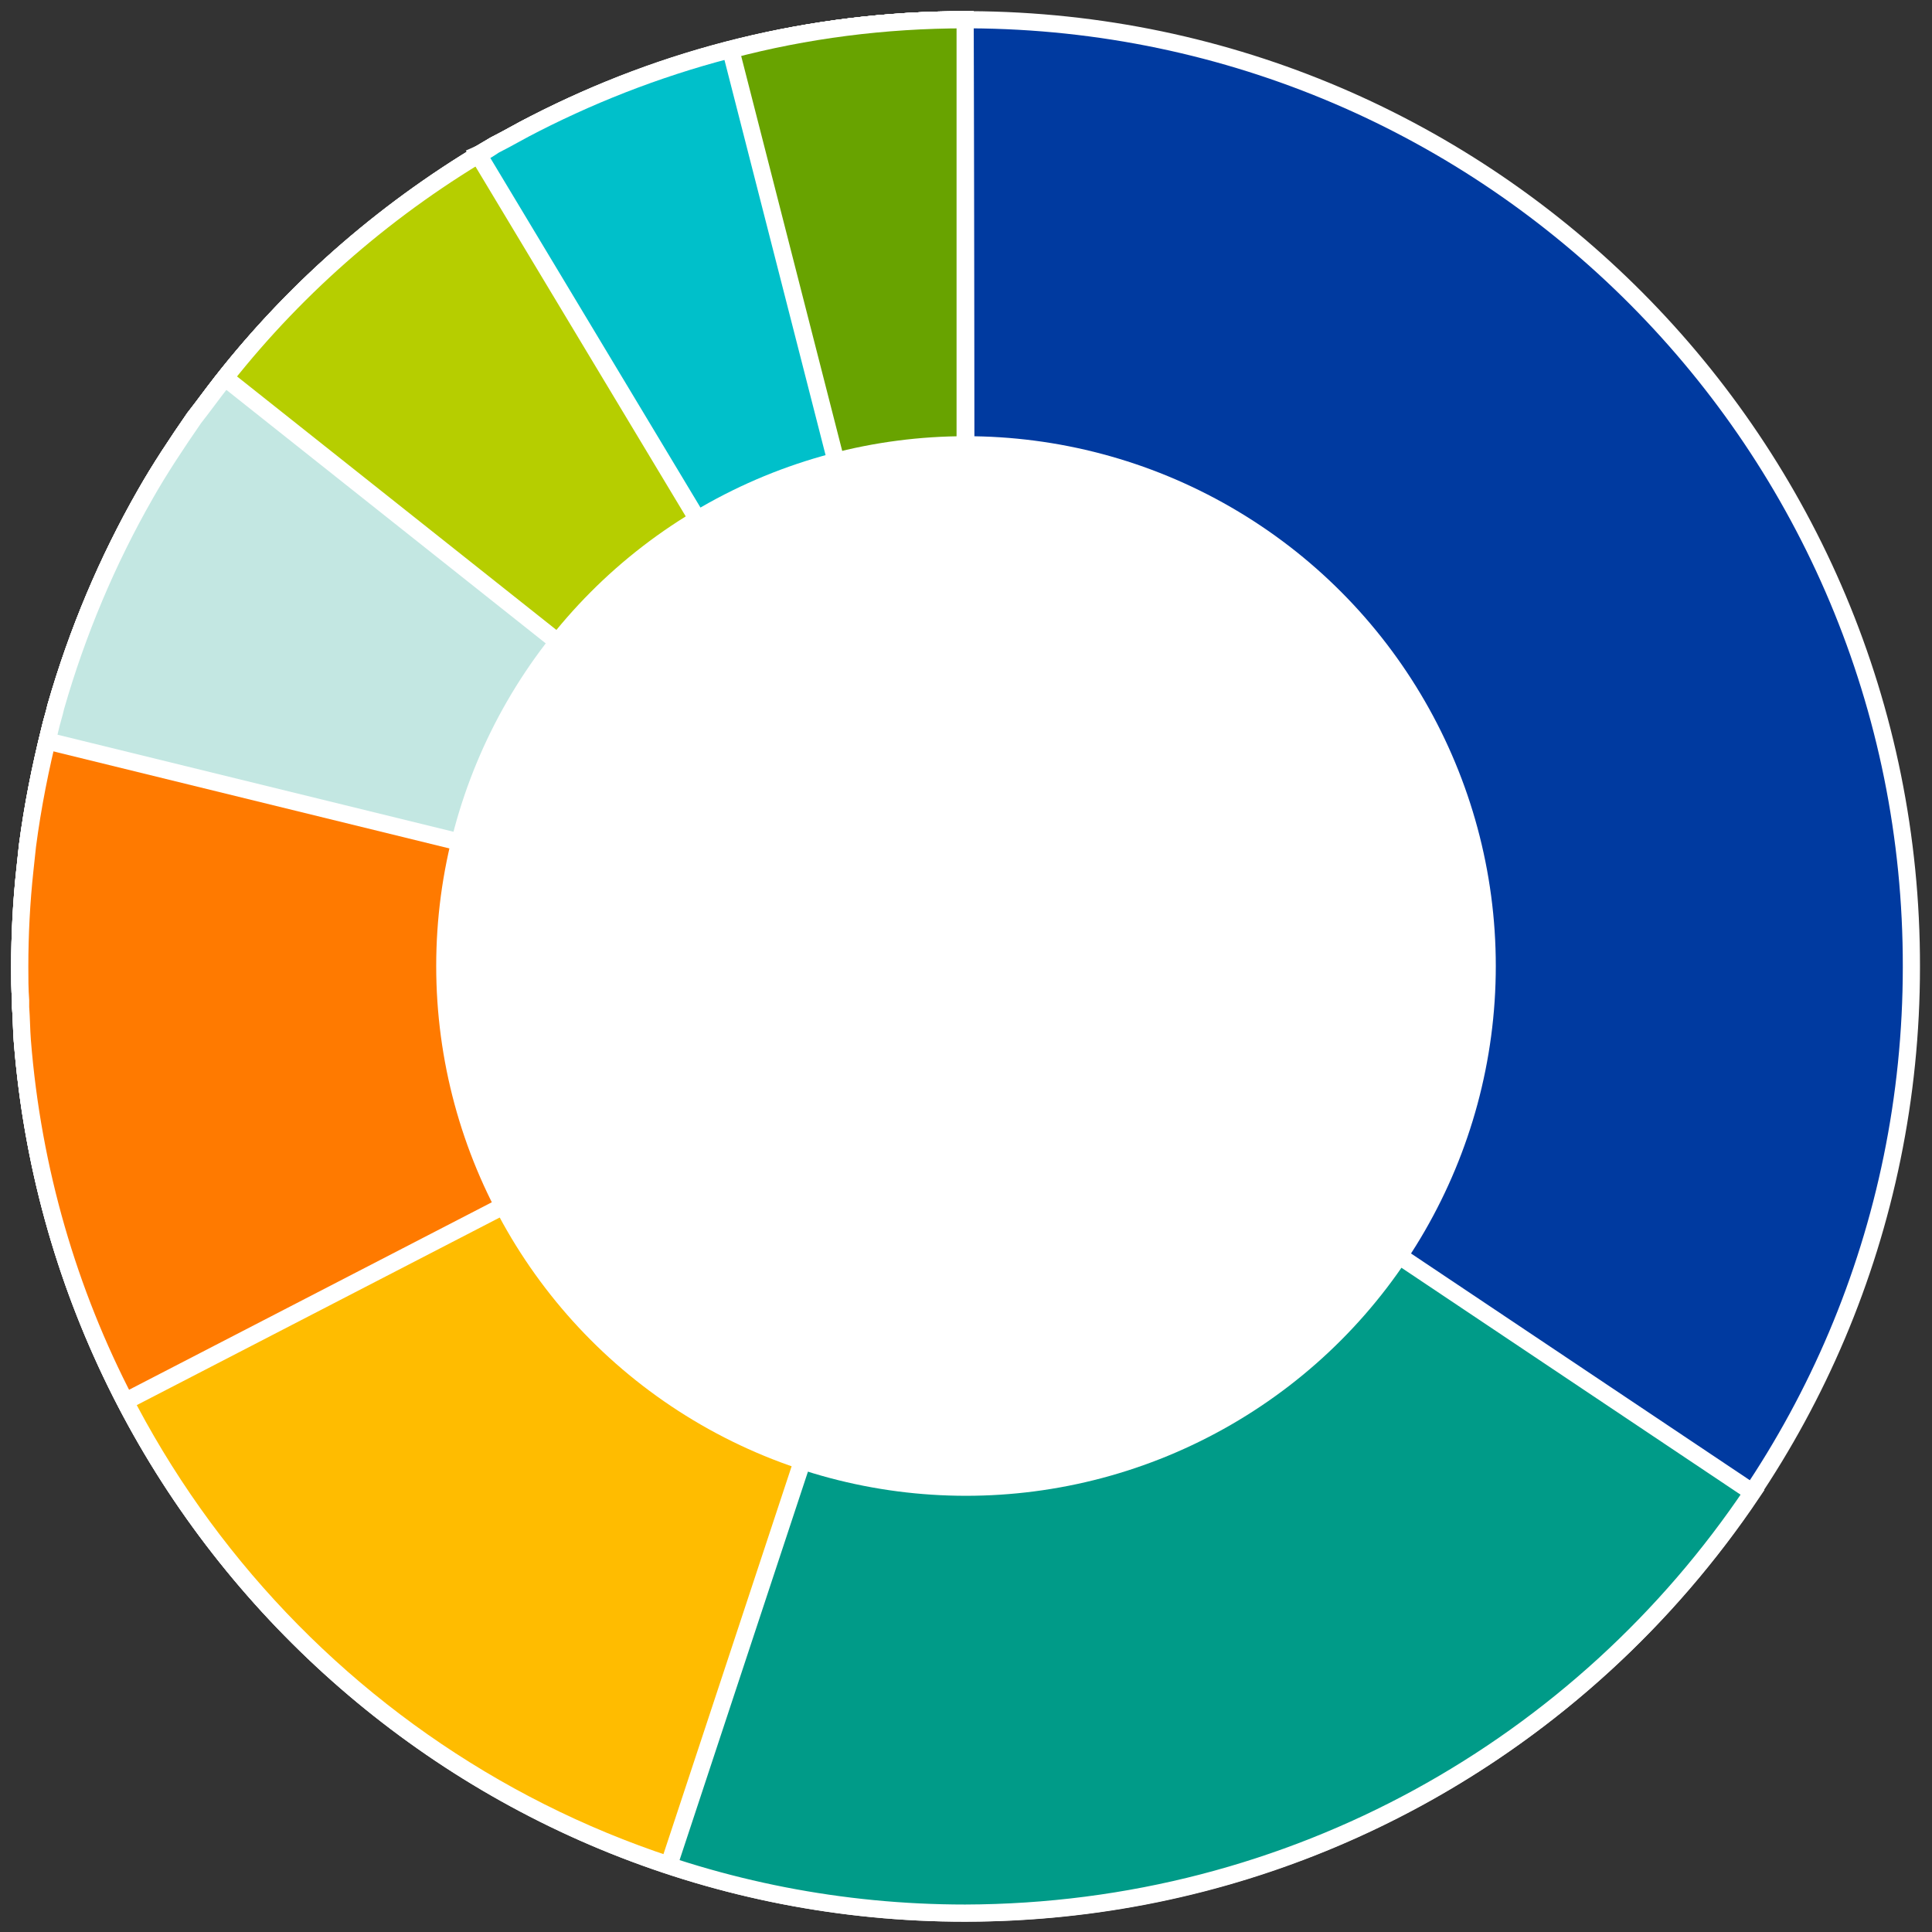<?xml version="1.0" encoding="utf-8"?>
<!-- Generator: Adobe Illustrator 27.0.1, SVG Export Plug-In . SVG Version: 6.00 Build 0)  -->
<svg version="1.1" id="Calque_1" xmlns="http://www.w3.org/2000/svg" xmlns:xlink="http://www.w3.org/1999/xlink" x="0px" y="0px"
	 viewBox="0 0 225 225" style="enable-background:new 0 0 225 225;" xml:space="preserve">
<rect x="0" y="0" width="225" height="225" fill="#333333" stroke="none"/>
<style type="text/css">
	.st0{fill:#009B88;}
	.st1{fill:#FF7A00;}
	.st2{fill:#C3E7E2;}
	.st3{fill:#68A300;}
	.st4{fill:#003AA0;}
	.st5{fill:#FFBC00;}
	.st6{fill:#B6CE00;}
	.st7{fill:#00C0CA;}
	.st8{fill:#B63D03;}
	.st9{fill:#FF7A00;stroke:#FFFFFF;stroke-width:2;stroke-miterlimit:10;}
	.st10{fill:#FFC900;stroke:#FFFFFF;stroke-width:2;stroke-miterlimit:10;}
	.st11{fill:#009B88;stroke:#FFFFFF;stroke-width:2;stroke-miterlimit:10;}
	.st12{fill:#C3E7E2;stroke:#FFFFFF;stroke-width:2;stroke-miterlimit:10;}
	.st13{fill:#003AA0;stroke:#FFFFFF;stroke-width:2;stroke-miterlimit:10;}
	.st14{fill:#B6CE00;stroke:#FFFFFF;stroke-width:2;stroke-miterlimit:10;}
	.st15{fill:#00C0CA;stroke:#FFFFFF;stroke-width:2;stroke-miterlimit:10;}
	.st16{fill:#68A300;stroke:#FFFFFF;stroke-width:2;stroke-miterlimit:10;}
	.st17{fill:#FFFFFF;}
	.st18{fill:#FFBC00;stroke:#FFFFFF;stroke-width:2;stroke-miterlimit:10;}
	.st19{fill:#B63D03;stroke:#FFFFFF;stroke-width:2;stroke-miterlimit:10;}
</style>
<g>
	<path class="st13" d="M113,2.3L113,2.3c-0.2,0-0.3,0-0.5,0c-18.1,0-35.1,4.3-50.2,12.1c-1.6,0.8-3.1,1.7-4.7,2.5
		C45.4,24,34.5,33.4,25.8,44.5c-1.1,1.4-2.1,2.8-3.2,4.2c-2,2.9-4,5.9-5.7,8.9c-4.4,7.7-7.9,16-10.4,24.7C6.3,83.2,6,84.1,5.8,85
		c-1.1,4.4-2,8.9-2.6,13.5c-0.1,0.9-0.2,1.8-0.3,2.8c-0.4,3.7-0.6,7.5-0.6,11.3l0,0v0c0,1.3,0,2.6,0.1,3.9c0,0.3,0,0.6,0,0.8
		c0.1,1.3,0.1,2.6,0.2,3.9c0,0,0,0,0,0l0,0c4.4,56.8,51.9,101.6,109.8,101.6c60.8,0,110.2-49.3,110.2-110.2
		C222.7,51.8,173.6,2.6,113,2.3z"/>
	<path class="st11" d="M204.1,173.8l-91.6-61.3L18.1,55.8c-0.4,0.6-0.8,1.2-1.1,1.9c-4.4,7.7-7.9,16-10.4,24.7
		C6.3,83.2,6,84.1,5.8,85c-1.1,4.4-2,8.9-2.6,13.5c-0.1,0.9-0.2,1.8-0.3,2.8c-0.4,3.7-0.6,7.5-0.6,11.3v0c0,1.3,0,2.6,0.1,3.9
		c0,0.3,0,0.6,0,0.8c0.1,1.3,0.1,2.6,0.2,3.9c0,0,0,0,0,0c4.4,56.8,51.9,101.6,109.8,101.6C150.7,222.7,184.3,203.3,204.1,173.8z"/>
	<path class="st18" d="M112.5,112.5L71.6,10.2c-3.1,1.3-6.2,2.7-9.2,4.2c-1.6,0.8-3.1,1.7-4.7,2.5C45.4,24,34.5,33.4,25.8,44.5
		c-1.1,1.4-2.1,2.8-3.2,4.2c-2,2.9-4,5.9-5.7,8.9c-4.4,7.7-7.9,16-10.4,24.7C6.3,83.2,6,84.1,5.8,85c-1.1,4.4-2,8.9-2.6,13.5
		c-0.1,0.9-0.2,1.8-0.3,2.8c-0.4,3.7-0.6,7.5-0.6,11.3v0c0,1.3,0,2.6,0.1,3.9c0,0.3,0,0.6,0,0.8c0.1,1.3,0.1,2.6,0.2,3.9
		c0,0,0,0,0,0c3.5,45,34,82.4,75.3,96L112.5,112.5z"/>
	<path class="st9" d="M112.4,2.3c-18,0-35,4.4-50.1,12.1c-1.6,0.8-3.1,1.7-4.7,2.5C45.4,24,34.5,33.4,25.8,44.5
		c-1.1,1.4-2.1,2.8-3.2,4.2c-2,2.9-4,5.9-5.7,8.9c-4.4,7.7-7.9,16-10.4,24.7C6.3,83.2,6,84.1,5.8,85c-1.1,4.4-2,8.9-2.6,13.5
		c-0.1,0.9-0.2,1.8-0.3,2.8c-0.4,3.7-0.6,7.5-0.6,11.3v0c0,1.3,0,2.6,0.1,3.9c0,0.3,0,0.6,0,0.8c0.1,1.3,0.1,2.6,0.2,3.9
		c0,0,0,0,0,0c1.2,15.1,5.4,29.3,12,42l97.9-50.6L112.4,2.3z"/>
	<path class="st12" d="M112.4,112.5V2.3c-18,0-35,4.4-50,12.1c-1.6,0.8-3.1,1.7-4.7,2.5C45.4,24,34.5,33.4,25.8,44.5
		c-1.1,1.4-2.1,2.8-3.2,4.2c-2,2.9-4,5.9-5.7,8.9c-4.4,7.7-7.9,16-10.4,24.7C6.3,83.2,6,84.1,5.8,85c-0.1,0.4-0.2,0.9-0.3,1.3
		L112.4,112.5z"/>
	<path class="st14" d="M112.5,112.5L112.4,2.3c-18,0-35,4.4-50.1,12.1c-1.6,0.8-3.1,1.7-4.7,2.5c-12.1,7-22.8,16.2-31.4,27.1
		L112.5,112.5z"/>
	<path class="st15" d="M112.5,112.5L112.4,2.3c-18,0-35,4.4-50.1,12.1c-1.6,0.8-3.1,1.7-4.7,2.5c-0.6,0.4-1.2,0.8-1.9,1.1
		L112.5,112.5z"/>
	<path class="st16" d="M112.4,2.3c-9.4,0-18.6,1.2-27.3,3.5l27.3,106.7V2.3z"/>
	<circle class="st17" cx="112.5" cy="112.5" r="61.7"/>
</g>
</svg>
